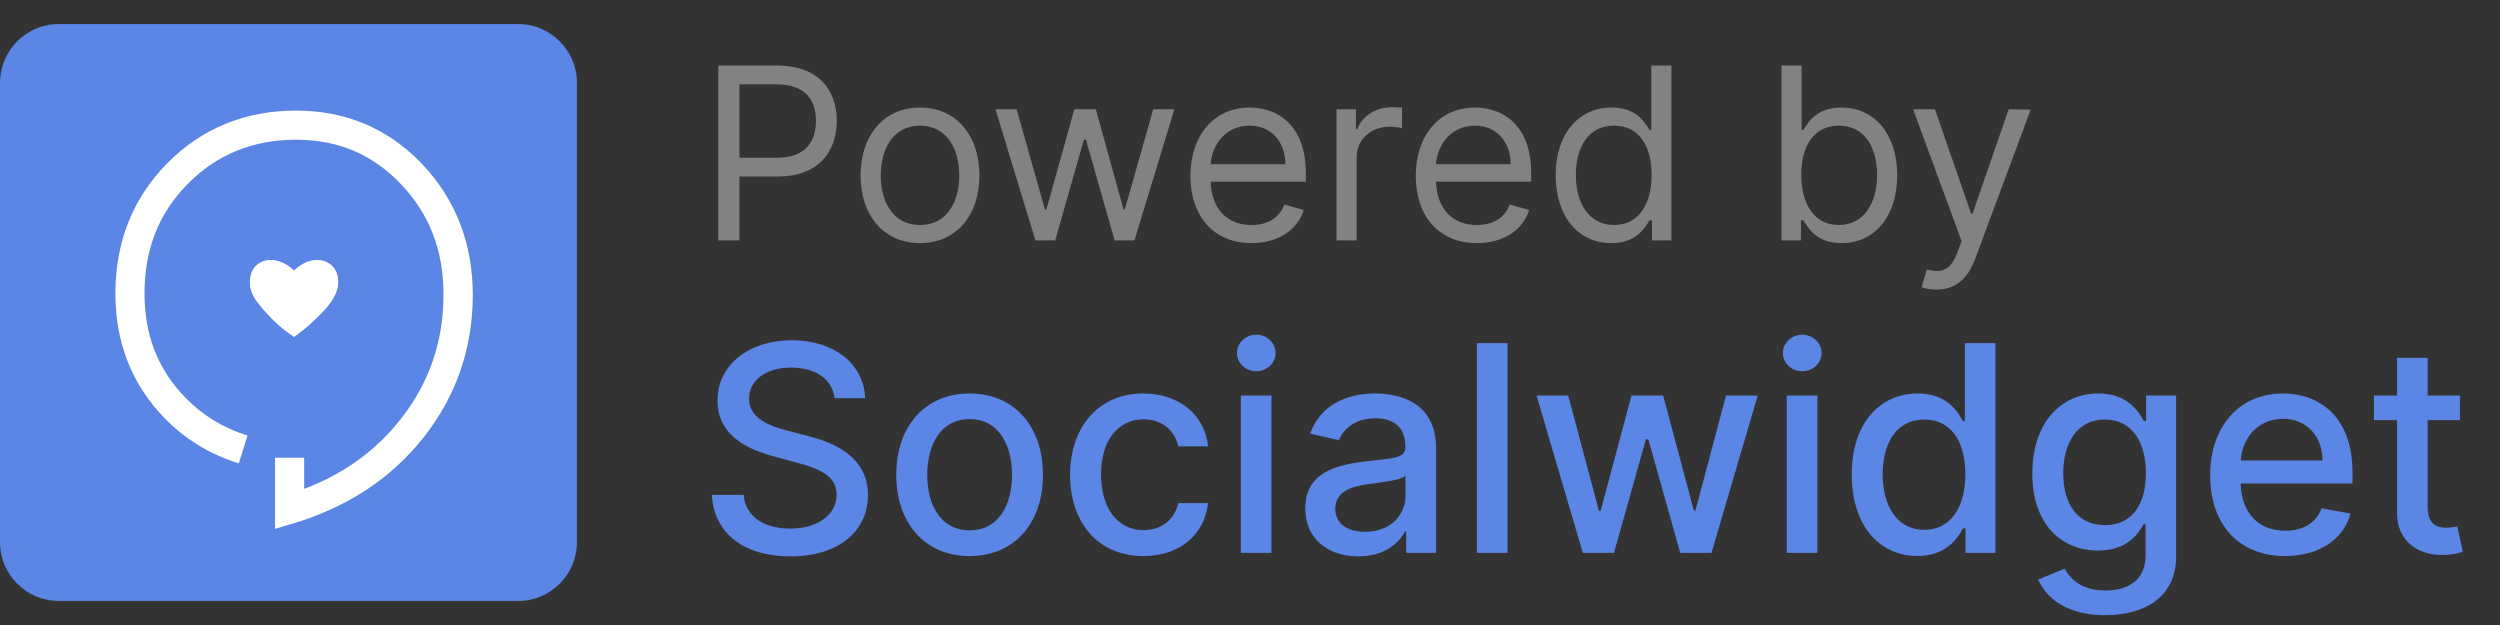 <svg width="104" height="26" viewBox="0 0 104 26" fill="none" xmlns="http://www.w3.org/2000/svg">
<rect x="0" y="0" width="104" height="26" fill="#333333" stroke="none"/>
<path d="M21.553 1H2.447C1.096 1 0 2.096 0 3.447V22.553C0 23.904 1.096 25 2.447 25H21.553C22.904 25 24 23.904 24 22.553V3.447C24 2.096 22.904 1 21.553 1Z" fill="#5B86E5"/>
<path d="M11.442 22V19.042H12.654V20.338C14.322 19.702 15.648 18.742 16.68 17.422C17.856 15.928 18.45 14.194 18.45 12.262C18.45 10.414 17.868 8.908 16.674 7.654C15.486 6.412 14.058 5.812 12.312 5.812C10.53 5.812 9.012 6.43 7.812 7.648C6.6 8.878 6.012 10.366 6.012 12.208C6.012 13.942 6.564 15.352 7.692 16.522C8.412 17.272 9.288 17.806 10.296 18.118L9.936 19.276C8.73 18.904 7.68 18.262 6.816 17.362C5.478 15.976 4.8 14.242 4.8 12.208C4.8 10.066 5.526 8.242 6.954 6.796C8.394 5.338 10.2 4.6 12.318 4.6C14.382 4.6 16.146 5.344 17.556 6.82C18.954 8.29 19.668 10.126 19.668 12.268C19.668 14.476 18.984 16.462 17.64 18.172C16.308 19.87 14.49 21.082 12.228 21.766L11.442 22Z" fill="white"/>
<path d="M12.234 11.26C12.222 11.254 12.216 11.254 12.216 11.254C12.198 11.236 12.174 11.218 12.156 11.2C11.88 10.966 11.574 10.804 11.196 10.828C10.836 10.846 10.542 11.062 10.446 11.404C10.326 11.812 10.428 12.184 10.668 12.514C10.854 12.772 11.07 13.006 11.286 13.234C11.568 13.528 11.886 13.78 12.234 14.014C12.414 13.876 12.594 13.75 12.756 13.606C12.954 13.438 13.14 13.258 13.326 13.072C13.548 12.85 13.752 12.61 13.902 12.328C14.046 12.052 14.106 11.764 14.028 11.458C13.908 10.972 13.422 10.72 12.9 10.864C12.648 10.93 12.432 11.074 12.234 11.26Z" fill="white"/>
<path d="M12.234 11.26C12.432 11.074 12.642 10.93 12.906 10.858C13.428 10.714 13.914 10.966 14.034 11.452C14.112 11.758 14.052 12.046 13.908 12.322C13.764 12.604 13.554 12.844 13.332 13.066C13.146 13.252 12.96 13.426 12.762 13.6C12.594 13.744 12.414 13.87 12.24 14.008C11.892 13.774 11.574 13.522 11.292 13.228C11.07 13 10.86 12.76 10.674 12.508C10.434 12.178 10.332 11.806 10.452 11.398C10.554 11.056 10.848 10.84 11.202 10.822C11.58 10.804 11.886 10.96 12.162 11.194C12.18 11.212 12.204 11.23 12.222 11.248C12.222 11.254 12.222 11.254 12.234 11.26Z" fill="white"/>
<path d="M29.881 10H30.761V7.344H32.352C34.046 7.344 34.81 6.314 34.81 5.028C34.81 3.743 34.046 2.727 32.338 2.727H29.881V10ZM30.761 6.562V3.509H32.31C33.492 3.509 33.943 4.155 33.943 5.028C33.943 5.902 33.492 6.562 32.324 6.562H30.761ZM38.272 10.114C39.749 10.114 40.744 8.991 40.744 7.301C40.744 5.597 39.749 4.474 38.272 4.474C36.795 4.474 35.8 5.597 35.8 7.301C35.8 8.991 36.795 10.114 38.272 10.114ZM38.272 9.361C37.15 9.361 36.639 8.395 36.639 7.301C36.639 6.207 37.15 5.227 38.272 5.227C39.394 5.227 39.906 6.207 39.906 7.301C39.906 8.395 39.394 9.361 38.272 9.361ZM43.073 10H43.897L45.09 5.81H45.175L46.369 10H47.193L48.854 4.545H47.974L46.795 8.707H46.738L45.587 4.545H44.693L43.528 8.722H43.471L42.292 4.545H41.411L43.073 10ZM52.064 10.114C53.172 10.114 53.981 9.56 54.237 8.736L53.427 8.509C53.214 9.077 52.721 9.361 52.064 9.361C51.08 9.361 50.402 8.725 50.363 7.557H54.322V7.202C54.322 5.17 53.115 4.474 51.978 4.474C50.501 4.474 49.521 5.639 49.521 7.315C49.521 8.991 50.487 10.114 52.064 10.114ZM50.363 6.832C50.42 5.984 51.02 5.227 51.978 5.227C52.888 5.227 53.47 5.909 53.47 6.832H50.363ZM55.597 10H56.435V6.548C56.435 5.81 57.018 5.27 57.813 5.27C58.037 5.27 58.268 5.312 58.324 5.327V4.474C58.228 4.467 58.008 4.46 57.884 4.46C57.231 4.46 56.663 4.83 56.464 5.369H56.407V4.545H55.597V10ZM61.439 10.114C62.547 10.114 63.356 9.56 63.612 8.736L62.802 8.509C62.589 9.077 62.096 9.361 61.439 9.361C60.455 9.361 59.777 8.725 59.738 7.557H63.697V7.202C63.697 5.17 62.49 4.474 61.353 4.474C59.876 4.474 58.896 5.639 58.896 7.315C58.896 8.991 59.862 10.114 61.439 10.114ZM59.738 6.832C59.795 5.984 60.395 5.227 61.353 5.227C62.263 5.227 62.845 5.909 62.845 6.832H59.738ZM67.032 10.114C68.083 10.114 68.438 9.46 68.623 9.162H68.722V10H69.532V2.727H68.694V5.412H68.623C68.438 5.128 68.111 4.474 67.046 4.474C65.668 4.474 64.716 5.568 64.716 7.287C64.716 9.02 65.668 10.114 67.032 10.114ZM67.145 9.361C66.094 9.361 65.555 8.438 65.555 7.273C65.555 6.122 66.08 5.227 67.145 5.227C68.168 5.227 68.708 6.051 68.708 7.273C68.708 8.509 68.154 9.361 67.145 9.361ZM74.109 10H74.919V9.162H75.018C75.203 9.46 75.558 10.114 76.609 10.114C77.973 10.114 78.924 9.02 78.924 7.287C78.924 5.568 77.973 4.474 76.595 4.474C75.53 4.474 75.203 5.128 75.018 5.412H74.947V2.727H74.109V10ZM74.933 7.273C74.933 6.051 75.473 5.227 76.496 5.227C77.561 5.227 78.087 6.122 78.087 7.273C78.087 8.438 77.547 9.361 76.496 9.361C75.487 9.361 74.933 8.509 74.933 7.273ZM80.551 12.046C81.307 12.046 81.84 11.644 82.156 10.796L84.478 4.56L83.562 4.545L82.057 8.892H82L80.494 4.545H79.585L81.602 10.028L81.446 10.454C81.14 11.286 80.764 11.364 80.153 11.207L79.94 11.946C80.025 11.989 80.267 12.046 80.551 12.046Z" fill="#828282"/>
<path d="M34.719 16.565H35.989C35.95 15.168 34.715 14.153 32.942 14.153C31.19 14.153 29.848 15.155 29.848 16.659C29.848 17.874 30.717 18.585 32.119 18.965L33.151 19.246C34.084 19.493 34.804 19.8 34.804 20.575C34.804 21.428 33.99 21.99 32.869 21.99C31.855 21.99 31.011 21.538 30.935 20.588H29.614C29.699 22.169 30.922 23.145 32.878 23.145C34.928 23.145 36.108 22.067 36.108 20.588C36.108 19.016 34.706 18.406 33.598 18.134L32.746 17.912C32.064 17.737 31.156 17.418 31.16 16.582C31.16 15.841 31.838 15.291 32.912 15.291C33.913 15.291 34.625 15.76 34.719 16.565ZM40.336 23.132C42.181 23.132 43.387 21.781 43.387 19.757C43.387 17.72 42.181 16.369 40.336 16.369C38.491 16.369 37.285 17.72 37.285 19.757C37.285 21.781 38.491 23.132 40.336 23.132ZM40.341 22.062C39.135 22.062 38.572 21.01 38.572 19.753C38.572 18.5 39.135 17.435 40.341 17.435C41.538 17.435 42.1 18.5 42.1 19.753C42.1 21.01 41.538 22.062 40.341 22.062ZM47.567 23.132C49.114 23.132 50.115 22.203 50.256 20.929H49.016C48.854 21.636 48.304 22.054 47.575 22.054C46.497 22.054 45.803 21.155 45.803 19.727C45.803 18.325 46.51 17.443 47.575 17.443C48.385 17.443 48.879 17.954 49.016 18.568H50.256C50.119 17.247 49.041 16.369 47.554 16.369C45.709 16.369 44.516 17.759 44.516 19.757C44.516 21.73 45.666 23.132 47.567 23.132ZM51.618 23H52.892V16.454H51.618V23ZM52.262 15.445C52.701 15.445 53.067 15.104 53.067 14.686C53.067 14.268 52.701 13.923 52.262 13.923C51.819 13.923 51.456 14.268 51.456 14.686C51.456 15.104 51.819 15.445 52.262 15.445ZM56.511 23.145C57.594 23.145 58.203 22.595 58.446 22.105H58.497V23H59.742V18.653C59.742 16.749 58.242 16.369 57.202 16.369C56.017 16.369 54.926 16.847 54.5 18.04L55.697 18.312C55.885 17.848 56.362 17.401 57.219 17.401C58.041 17.401 58.463 17.831 58.463 18.572V18.602C58.463 19.067 57.986 19.058 56.81 19.195C55.57 19.34 54.3 19.663 54.3 21.151C54.3 22.438 55.267 23.145 56.511 23.145ZM56.788 22.122C56.068 22.122 55.548 21.798 55.548 21.168C55.548 20.486 56.153 20.243 56.891 20.145C57.304 20.09 58.284 19.979 58.467 19.796V20.639C58.467 21.415 57.849 22.122 56.788 22.122ZM62.713 14.273H61.439V23H62.713V14.273ZM65.846 23H67.141L68.471 18.274H68.569L69.898 23H71.198L73.12 16.454H71.803L70.529 21.24H70.465L69.187 16.454H67.87L66.583 21.261H66.519L65.237 16.454H63.92L65.846 23ZM74.329 23H75.603V16.454H74.329V23ZM74.973 15.445C75.412 15.445 75.778 15.104 75.778 14.686C75.778 14.268 75.412 13.923 74.973 13.923C74.529 13.923 74.167 14.268 74.167 14.686C74.167 15.104 74.529 15.445 74.973 15.445ZM79.768 23.128C80.961 23.128 81.43 22.399 81.66 21.982H81.766V23H83.011V14.273H81.737V17.516H81.66C81.43 17.111 80.995 16.369 79.776 16.369C78.195 16.369 77.032 17.618 77.032 19.74C77.032 21.858 78.178 23.128 79.768 23.128ZM80.049 22.041C78.911 22.041 78.319 21.04 78.319 19.727C78.319 18.428 78.898 17.452 80.049 17.452C81.161 17.452 81.758 18.359 81.758 19.727C81.758 21.104 81.148 22.041 80.049 22.041ZM87.573 25.591C89.24 25.591 90.527 24.828 90.527 23.145V16.454H89.278V17.516H89.184C88.959 17.111 88.507 16.369 87.288 16.369C85.707 16.369 84.544 17.618 84.544 19.702C84.544 21.79 85.733 22.902 87.279 22.902C88.481 22.902 88.946 22.224 89.176 21.807H89.257V23.094C89.257 24.121 88.554 24.564 87.586 24.564C86.525 24.564 86.112 24.031 85.886 23.656L84.791 24.108C85.136 24.909 86.01 25.591 87.573 25.591ZM87.561 21.845C86.423 21.845 85.831 20.972 85.831 19.685C85.831 18.428 86.41 17.452 87.561 17.452C88.673 17.452 89.269 18.359 89.269 19.685C89.269 21.035 88.66 21.845 87.561 21.845ZM95.056 23.132C96.484 23.132 97.494 22.429 97.784 21.364L96.578 21.146C96.348 21.764 95.794 22.079 95.069 22.079C93.978 22.079 93.245 21.372 93.211 20.111H97.865V19.659C97.865 17.294 96.45 16.369 94.967 16.369C93.143 16.369 91.941 17.759 91.941 19.77C91.941 21.803 93.126 23.132 95.056 23.132ZM93.216 19.156C93.267 18.227 93.94 17.422 94.975 17.422C95.964 17.422 96.612 18.155 96.616 19.156H93.216ZM102.334 16.454H100.991V14.886H99.717V16.454H98.758V17.477H99.717V21.342C99.713 22.531 100.621 23.107 101.626 23.085C102.031 23.081 102.304 23.004 102.453 22.949L102.223 21.896C102.138 21.913 101.98 21.952 101.776 21.952C101.362 21.952 100.991 21.815 100.991 21.078V17.477H102.334V16.454Z" fill="#5B86E5"/>
</svg>
